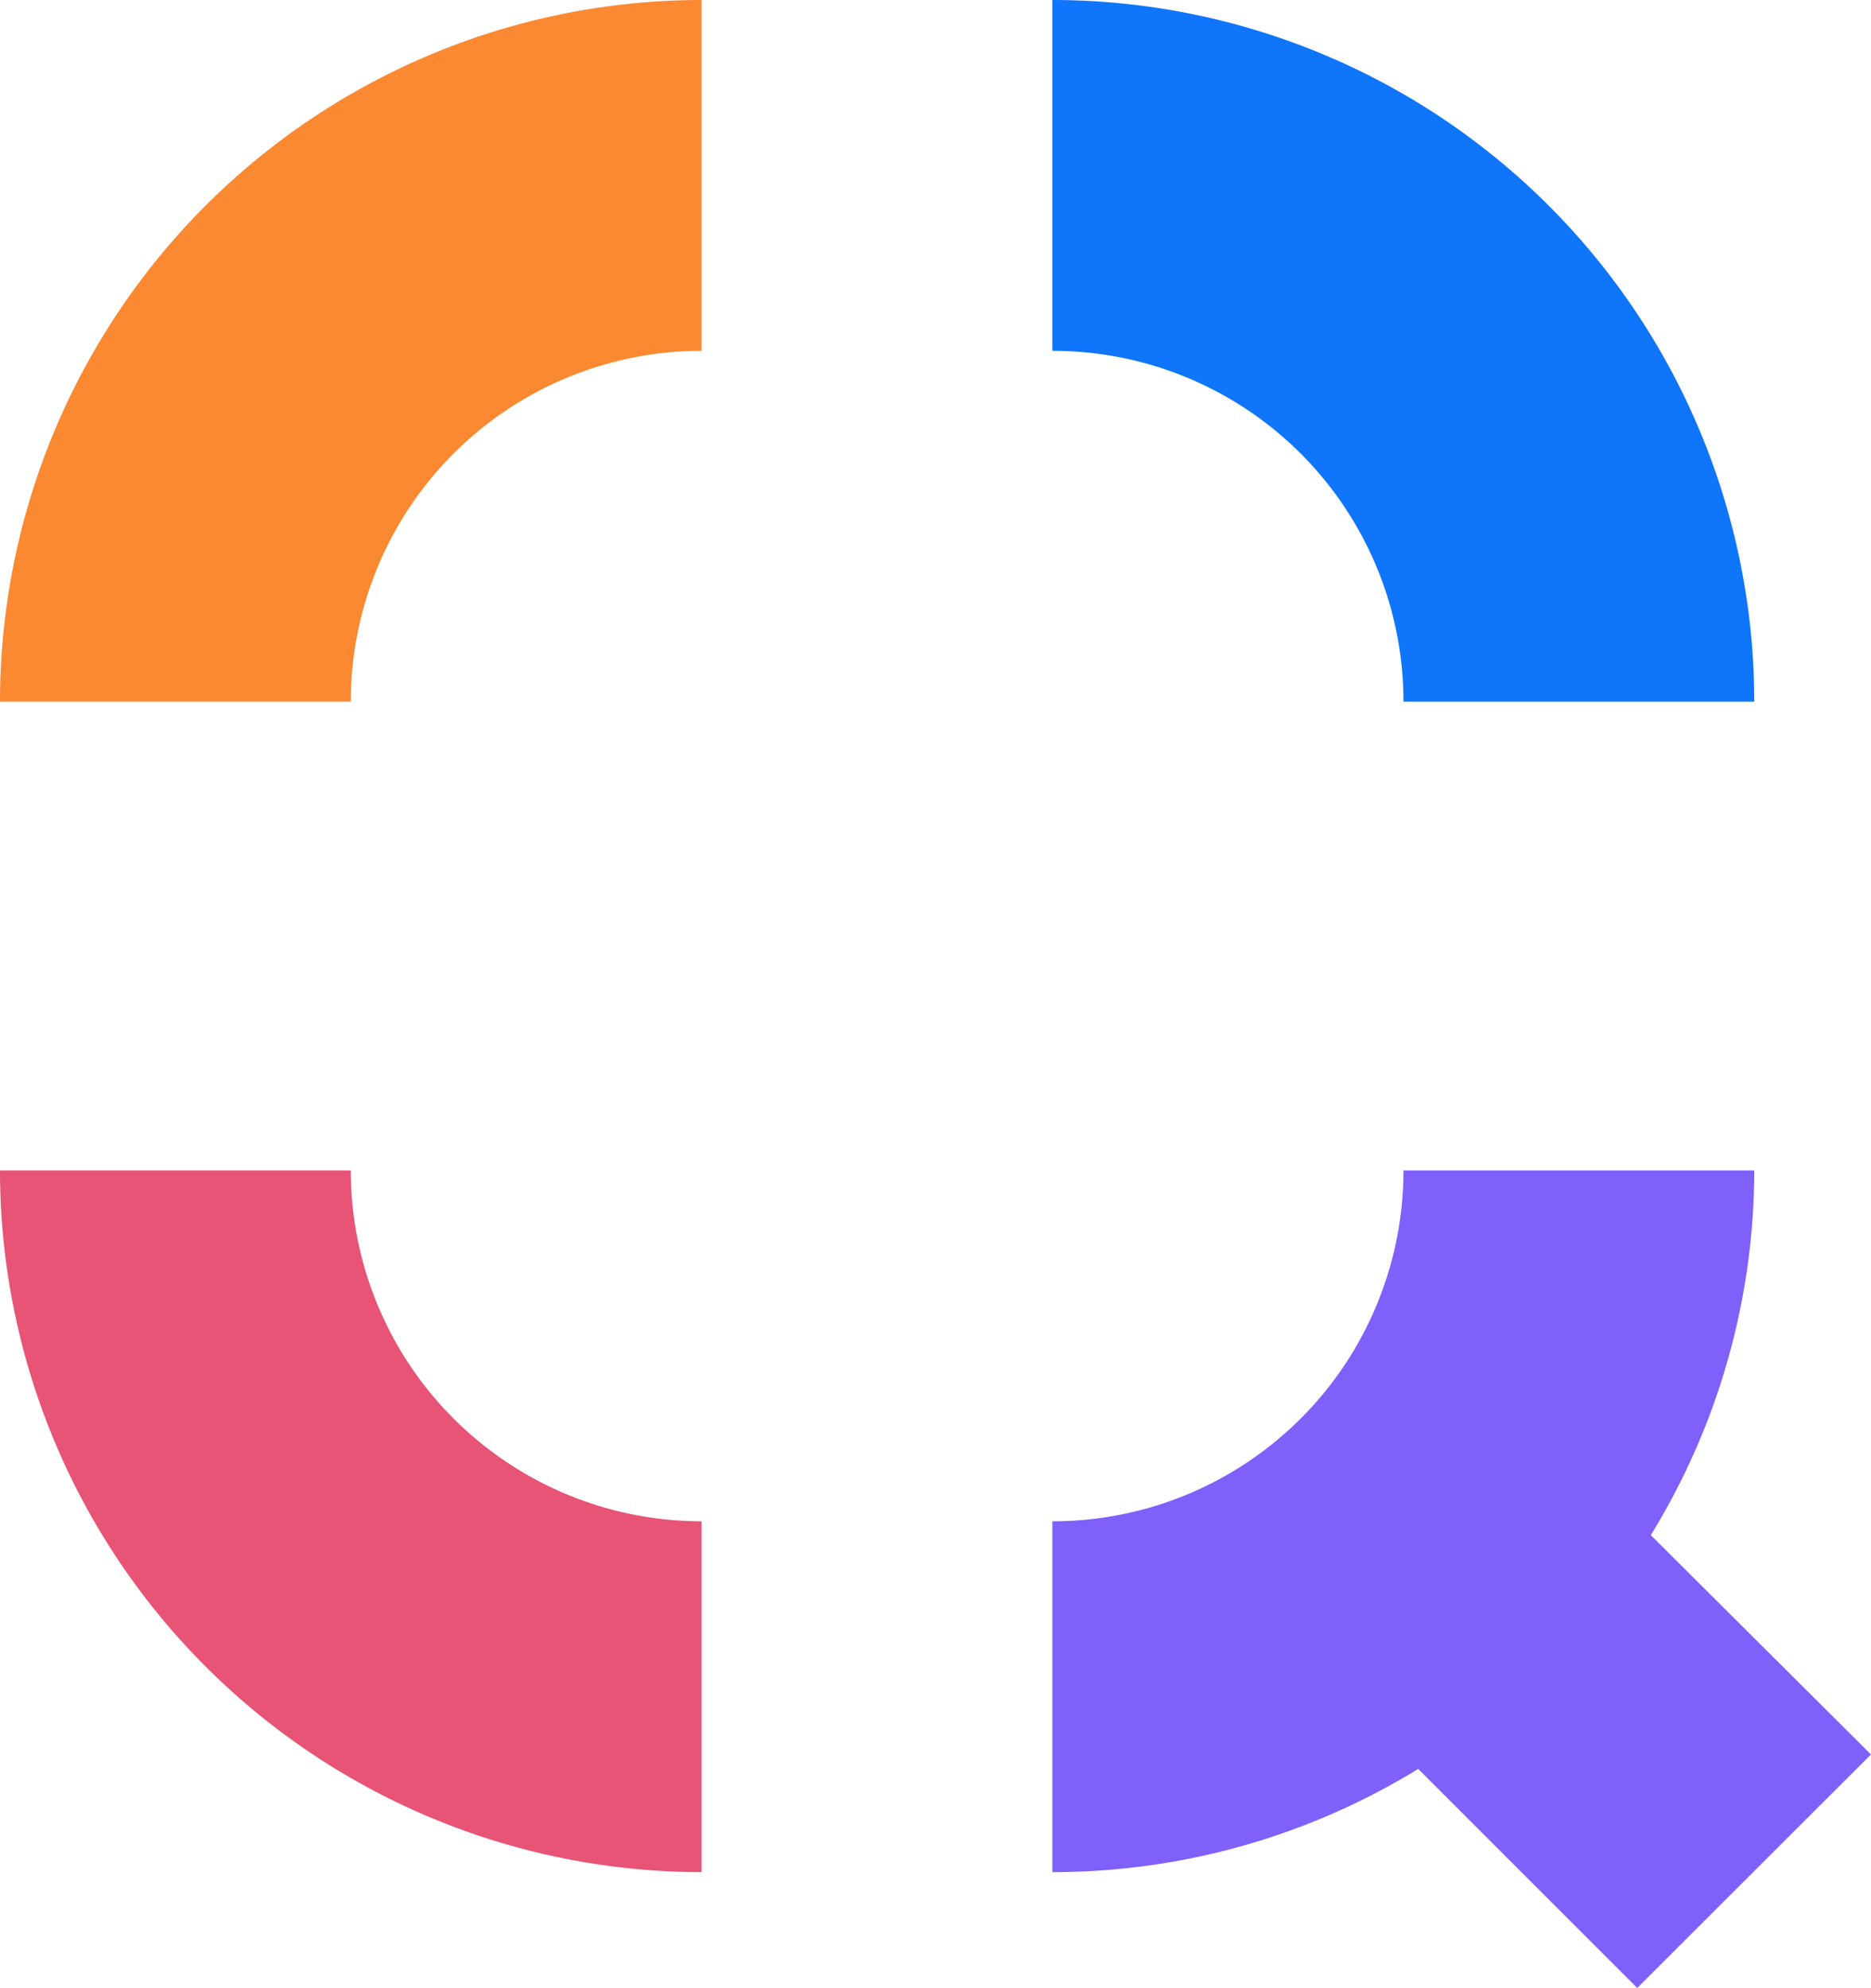 <svg xmlns="http://www.w3.org/2000/svg" viewBox="0 0 63.47 67.44"><g data-name="Layer 2"><g data-name="Layer 1"><path d="M23.8 0v11.9a11.9 11.9 0 0 0-11.9 11.9H0A23.81 23.81 0 0 1 23.8 0Z" style="fill:#fb8932"/><path d="M35.7 0v11.9a11.9 11.9 0 0 1 11.91 11.9h11.9A23.81 23.81 0 0 0 35.7 0Z" style="fill:#0f75fb"/><path d="M23.8 63.5V51.6a11.9 11.9 0 0 1-11.9-11.9H0a23.81 23.81 0 0 0 23.8 23.8Z" style="fill:#e75476"/><path d="M63.47 59.51 56 52.07a23.66 23.66 0 0 0 3.51-12.37h-11.9A11.9 11.9 0 0 1 35.7 51.6v11.9A23.7 23.7 0 0 0 48.11 60l7.43 7.43Z" style="fill:#8060fb"/></g></g></svg>